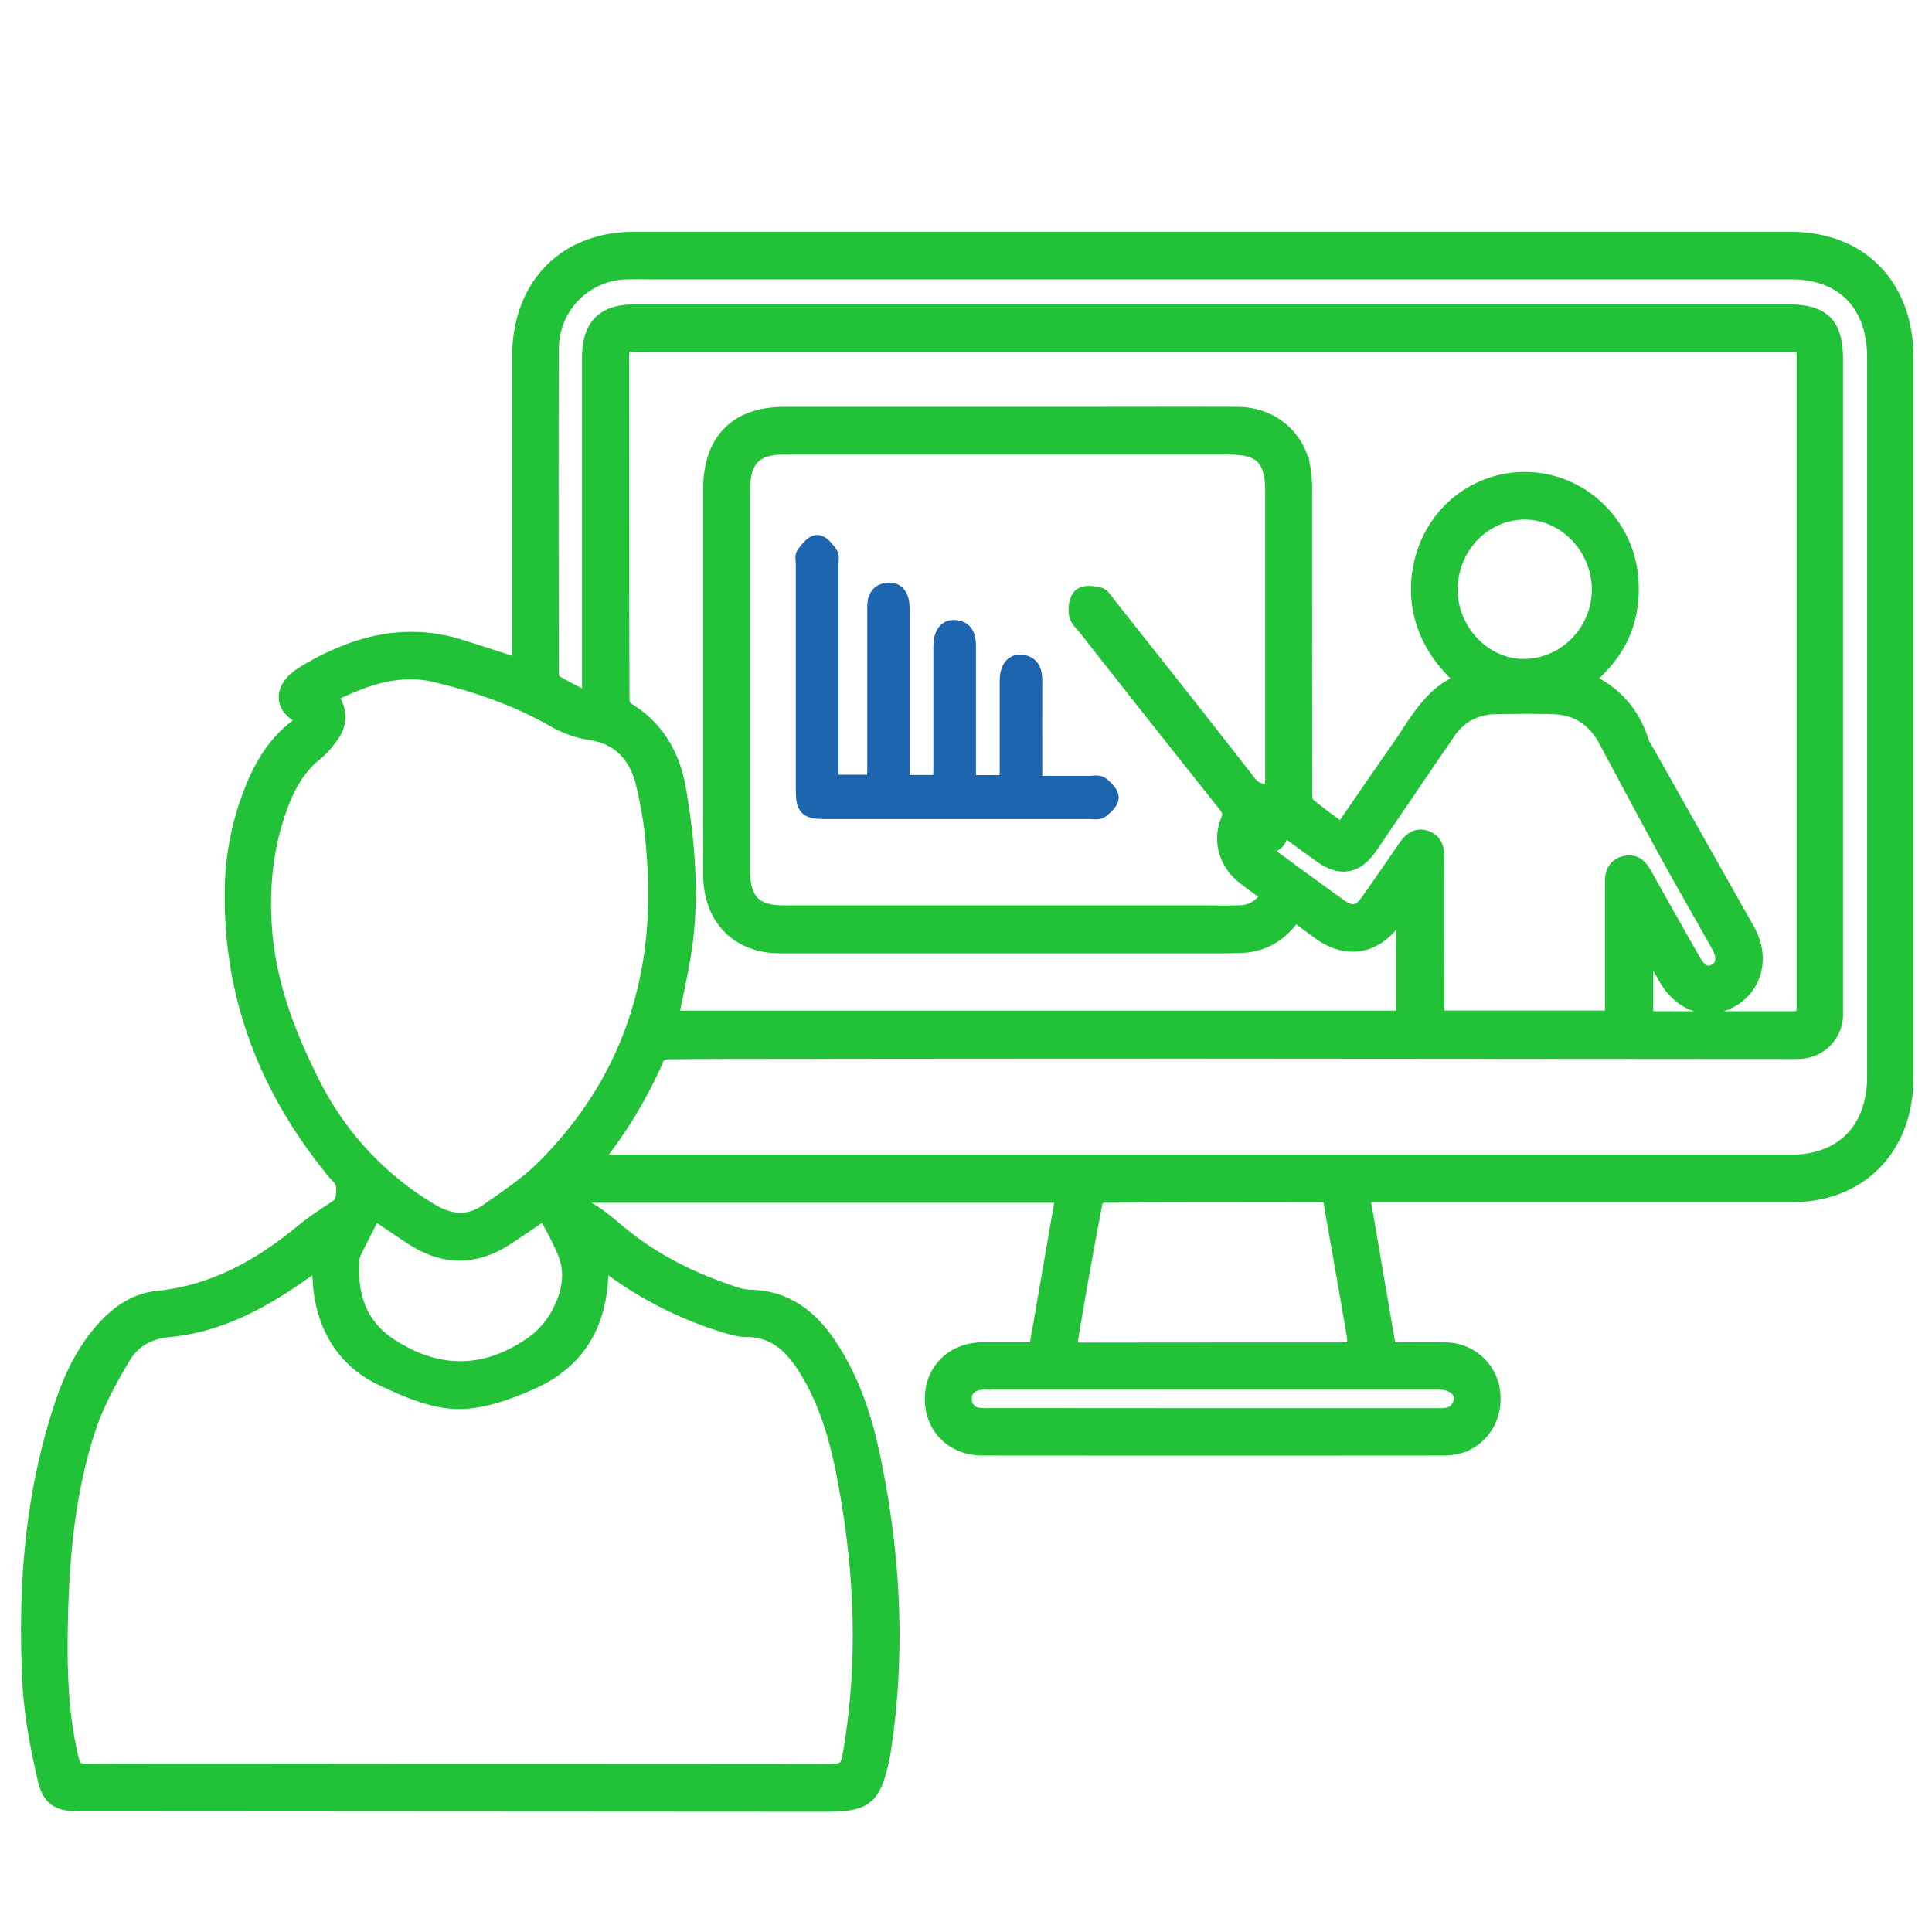 <svg id="Layer_1" data-name="Layer 1" xmlns="http://www.w3.org/2000/svg" viewBox="0 0 600 600"><defs><style>.cls-1{fill:#21c138;stroke:#21c138;stroke-width:6px;}.cls-1,.cls-2{stroke-miterlimit:10;}.cls-2{fill:#1d65af;stroke:#1d65af;stroke-width:5px;}</style></defs><title>Year 01</title><path class="cls-1" d="M330.94,370.53H178.53c-.36,2.62.37,3.89,2.95,5.21,3.8,2,7.14,4.94,10.49,7.72,10.94,9.09,23.41,15.07,36.72,19.36a16.47,16.47,0,0,0,4.52.71c10.52.27,17.9,5.94,23.62,14.45,7.31,10.85,11.24,23.14,13.84,35.88,6.07,29.72,7.62,59.63,3,89.74-.08.52-.16,1-.27,1.54-2.66,12.85-4.64,14.52-17.25,14.52l-231.39-.14c-6.09,0-8.74-1.16-10.12-7.27-2.21-9.75-4.18-19.73-4.68-29.69-1.48-29.33.66-58.35,10.08-86.38,2.93-8.72,6.94-16.89,13.22-23.65,4.33-4.65,9.36-8,15.82-8.65,17.33-1.76,31.93-9.8,45.27-20.83,3.53-2.92,7.43-5.38,11.24-7.94,1.9-1.28,2.56-6.9.87-9.24-.68-.93-1.55-1.72-2.29-2.62-20.66-25.27-32-54.13-31.37-87.43a85.57,85.57,0,0,1,6.41-30.93c2.84-7,6.65-13.25,12.56-18,1.3-1.05,2.67-2,3.65-2.73-.48-1.29-.5-1.67-.66-1.74-7.51-3.37-6.27-8.93-.15-12.64,15-9.09,30.8-13.65,48.15-8.21,6.29,2,12.55,4,19.28,6.21v-4.94q0-45.94,0-91.9C162,89.3,175.77,75,196.83,75H556.14c21.32,0,35.11,14.18,35.11,36.11V334.62c0,21.4-14,35.74-34.69,35.73q-64.9,0-129.82,0h-4.47c2.85,16.69,5.62,32.86,8.48,49.56,5.74,0,12.21-.15,18.66,0a14.17,14.17,0,0,1,13.5,12.62c.87,7.15-3.16,13.78-9.78,15.83a16.71,16.71,0,0,1-4.88.66q-71.6.06-143.19,0c-8.83,0-15-6.31-14.83-14.87.12-8.33,6.3-14.23,15-14.3,4.71,0,9.42,0,14.13,0,1.24,0,2.47-.11,3.07-.14C325.31,403.15,328.1,387,330.94,370.53ZM99.7,390.63c-.36,0-.52-.05-.6,0-1.22.93-2.4,1.92-3.64,2.81-13,9.38-26.79,17.29-43,18.81-6.41.6-11.52,3.34-14.68,8.6C33.61,427.81,29.6,435.1,27,442.77c-6.78,20.11-8.55,41.14-8.94,62.28-.26,13.89.15,27.75,3.41,41.36.74,3.11,2,4.36,5.45,4.35,36.65-.11,73.31,0,110,0q58.8,0,117.61.05c9.12,0,9.3,0,10.74-9.23,4.4-28.39,2.87-56.63-2.67-84.69-2.21-11.2-5.49-22.07-11.49-31.85-4.47-7.29-10.08-12.83-19.22-12.81a17,17,0,0,1-4.52-.7,117.33,117.33,0,0,1-38.18-19c-.95-.7-1.89-1.43-3.28-2.47v4.31c0,16-6.85,27.91-21.13,34.21-7.23,3.19-15.33,6.21-23,6s-15.55-3.73-22.75-7.11c-10.33-4.85-16.58-13.65-18.46-25.34C100,398.44,100,394.62,99.7,390.63ZM456,211.59c-20.83-16.76-16.58-40.21-6.15-51.51a31.9,31.9,0,0,1,45.43-1.94,32.69,32.69,0,0,1,10.57,22.37c.82,13-4.51,23-14.69,30.82,9.11,3.71,15,10,17.93,19.16a20.84,20.84,0,0,0,2,3.77q15.49,27.51,31,55c4.39,7.83,2.46,16.33-4.5,20.5s-15,1.59-19.52-6.25c-2.37-4.09-4.69-8.21-7-12.31l-.64.23v25.42c1.4.08,2.64.19,3.89.2h41.24c5.18,0,5.39-.22,5.39-5.55q0-99.76,0-199.54c0-5.57-.13-5.68-5.63-5.68H203.53c-2.29,0-4.59.12-6.87,0-3.14-.21-4.28,1.14-4.28,4.35.06,35.62,0,71.23.11,106.85a4.61,4.61,0,0,0,1.69,3.41c9.2,5.45,14.13,14.09,15.87,24.32,3.08,18,4.48,36.11,1,54.27-1.08,5.75-2.32,11.46-3.53,17.38h229.1V279.38c-1.69,2.42-2.87,4.11-4.06,5.79-5.81,8.23-14.21,9.69-22.27,3.85-2.77-2-5.51-4-8.41-6.14-4.05,6.27-9.31,9.77-16.33,10.06-2.67.1-5.35.13-8,.13q-67.59,0-135.18,0c-12.91,0-21-8.42-21-21.64q0-59.7,0-119.41c0-14.78,7.79-22.67,22.29-22.67h87.83c17.57,0,35.13-.06,52.7,0,9.76,0,17.65,6.17,19.66,15.35a40.94,40.94,0,0,1,.63,8.59c0,30.9,0,61.8.05,92.7,0,1.47.09,3.55,1,4.31,3.54,3.06,7.42,5.7,11.32,8.62,6.29-9.11,12.21-17.78,18.22-26.37C440.76,224.45,445.17,215,456,211.59Zm-273.06,150h6q183.68,0,367.36,0c16.3,0,26.55-10.48,26.55-27.16q0-111.75,0-223.5c0-16.85-10.1-27.16-26.47-27.16H203.44c-2.92,0-5.86-.08-8.78,0a24.5,24.5,0,0,0-24.09,24.84c-.17,33.52-.07,67,0,100.56,0,1,.32,2.66,1,3.07,3.69,2.17,7.55,4.05,12.18,6.46V111.19c0-9.47,4-13.65,13.23-13.65H555.54c10.23,0,13.83,3.69,13.83,14.09V312c0,1.18,0,2.36,0,3.54a10.81,10.81,0,0,1-9.81,10.25c-1.52.13-3,.1-4.58.1q-90.69-.06-181.38-.13-64.72,0-129.45.08c-12.22,0-24.44,0-36.66.13-1.36,0-3.48.81-3.95,1.85A139.66,139.66,0,0,1,182.89,361.56ZM395.76,245.47c.05-1.14.16-2.42.16-3.7q0-44.57,0-89.13c0-10.54-3.8-14.45-14-14.45H243.31c-9.33,0-13.37,4.24-13.37,14q0,59.09,0,118.18c0,9.7,4,13.82,13.48,13.82h131.7c3.43,0,6.87.1,10.3-.07,4.1-.21,7.15-2.31,9.44-6.34-2.72-2-5.42-3.89-8-5.92-5.27-4.09-7.29-10.63-4.81-16.73.94-2.32.59-3.7-.86-5.53q-21.77-27.33-43.35-54.81c-1-1.32-2.57-2.58-2.86-4.08s-.06-4.21,1-5.13,3.45-.66,5.1-.24c1,.26,1.81,1.74,2.61,2.75,14.35,18.18,28.78,36.3,43,54.63C389.2,246.07,391.72,247.3,395.76,245.47ZM101.65,215.58c3.71,6,3.5,9.33-.78,14.44a22.55,22.55,0,0,1-3.24,3.31c-5.33,4.23-8.63,9.92-11,16.21-4.74,12.53-6.12,25.52-5.15,38.92,1.28,17.78,7.62,33.93,15.5,49.32a96.54,96.54,0,0,0,36.38,38.77c6.35,3.87,12.53,4.3,18.59,0s12.36-8.44,17.58-13.68c26.8-26.88,37.42-60,34.24-98a127.18,127.18,0,0,0-3.49-22.38c-2.28-8.41-7.55-14.25-16.74-15.61a32.41,32.41,0,0,1-11.09-3.92c-11.57-6.61-23.95-10.9-36.72-14C123.52,206,112.48,210.11,101.65,215.58ZM445.52,316.82h55.72c.08-1.41.2-2.56.2-3.71q0-18.64,0-37.3c0-2.88-.37-6.05,3.34-7,3.42-.85,4.63,1.84,6,4.25Q518,286,525.36,298.87c2.18,3.82,4.94,4.94,7.78,3.28s3.42-4.94,1.21-8.86c-5.53-9.85-11.17-19.64-16.61-29.55-6.24-11.38-12.31-22.86-18.46-34.28-3.63-6.74-9.23-10.38-16.68-10.64-6.1-.22-12.21-.14-18.32,0a18.08,18.08,0,0,0-15.23,8.33C441,238.87,433,250.69,425,262.46c-4.14,6.06-8.65,6.8-14.59,2.49l-12.83-9.34c-.49,6.1-1.81,7.07-8.28,6a30.89,30.89,0,0,0,3.48,3.7q11.29,8.39,22.71,16.58c4.25,3.05,7,2.54,10.06-1.75,3.81-5.4,7.55-10.85,11.29-16.31,1.39-2,2.92-3.83,5.62-3,2.86.91,3.12,3.34,3.11,6-.05,15.05,0,30.1,0,45.15Zm-68.94,103.1v0h38.93c5.81,0,6.5-.66,5.52-6.49-2.26-13.41-4.7-26.78-7-40.17-.34-2-1.1-2.88-3.23-2.88-22.78.07-45.55,0-68.33.15a4,4,0,0,0-3,2.42q-4,21-7.51,42.06c-.65,3.91.42,4.93,4.19,4.94ZM115.93,375.43c-2.12,4.2-4.3,8.46-6.43,12.75a7.28,7.28,0,0,0-.85,2.57c-.86,11.5,2.18,21.28,12.13,27.75,15.24,9.92,30.49,9.65,45.28-.85a27.8,27.8,0,0,0,8-9.19c3.18-5.91,4.79-12.57,2.25-19.2-1.82-4.79-4.54-9.22-6.88-13.86-4,2.7-8.28,5.67-12.64,8.52-9.29,6.07-18.68,6.08-28,.1C124.41,381.2,120.1,378.21,115.93,375.43ZM449.7,182.78c-.21,13.18,10.39,24.6,23,24.85,13.23.26,24.34-10.58,24.65-24s-10.4-25.07-23.48-25.26S449.91,169,449.7,182.78ZM376.36,440.33h3.05q33.78,0,67.57,0c2.83,0,5.35-.39,6.81-3.25,2.26-4.43-1-8.49-6.86-8.49q-70.24,0-140.48,0a11.66,11.66,0,0,0-3.4.32c-2.72.84-4.38,2.75-4.24,5.77a5.53,5.53,0,0,0,4.65,5.46,17.16,17.16,0,0,0,3.8.15Z"/><path class="cls-2" d="M300.64,243.22h12.15c.06-1.33.17-2.66.17-4,0-9.22,0-18.44,0-27.66,0-3.85,1.58-6.05,4.23-5.76,3.29.35,4,2.72,4,5.71-.06,9.1,0,18.19,0,27.28v4.66h17.14c1.22,0,2.77-.37,3.6.25,1.33,1,3,2.67,3,4s-1.79,2.91-3.12,3.92c-.74.56-2.14.25-3.24.25H256c-5.43,0-6.36-1-6.36-6.67q0-35,0-70.1c0-1-.34-2.33.15-3,1.09-1.43,2.61-3.46,4-3.46s2.9,2,3.93,3.46c.54.75.16,2.21.16,3.34v67.65h13.8c.06-1.35.16-2.68.16-4q0-23.31,0-46.61c0-1.13,0-2.27,0-3.41-.12-3,.66-5.36,4-5.61,2.77-.21,4.17,1.77,4.17,5.79q0,23.3,0,46.6v7.32h12.16c.07-1.33.19-2.66.19-4,0-12.76,0-25.52,0-38.27,0-3.93,1.44-6,4.14-5.85,3.6.26,4.11,2.87,4.09,5.95,0,12.63,0,25.26,0,37.89Z"/></svg>